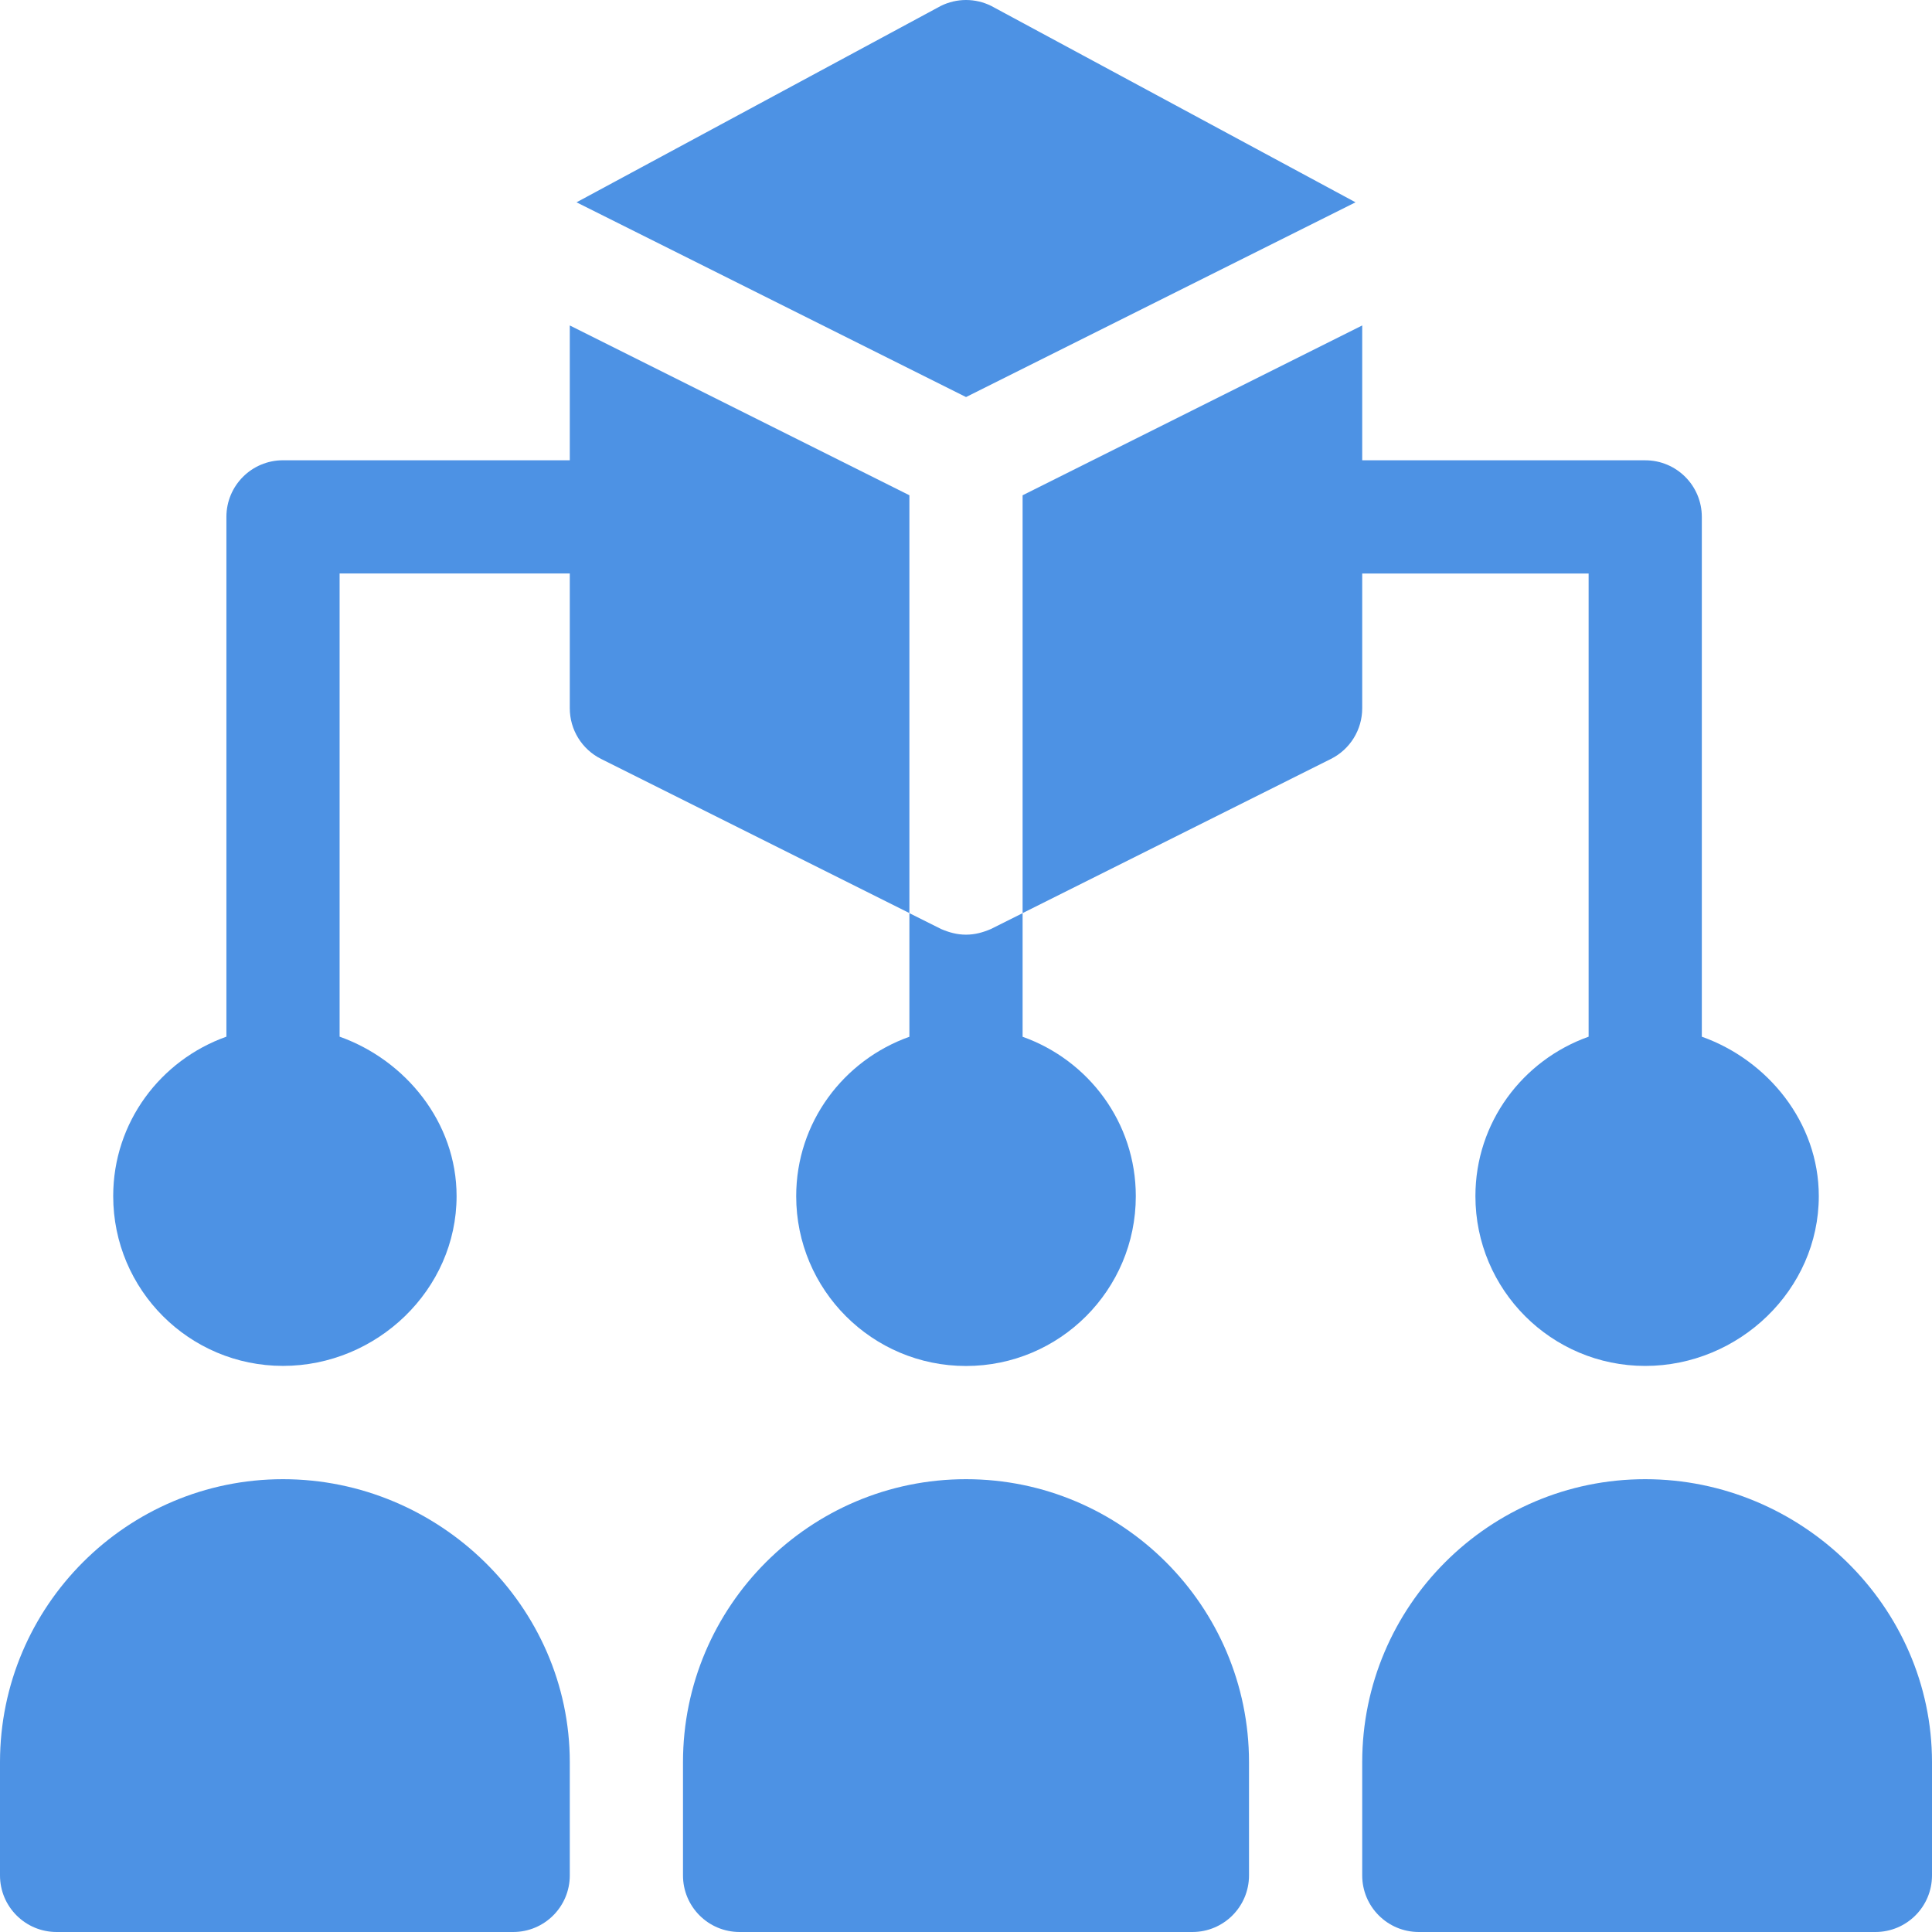 <svg width="64" height="64" viewBox="0 0 64 64" fill="none" xmlns="http://www.w3.org/2000/svg">
<path d="M1.875 64H17C18.036 64 18.875 63.161 18.875 62.125V58.375C18.875 53.206 14.544 49 9.375 49C4.206 49 0 53.206 0 58.375V62.125C0 63.161 0.838 64 1.875 64Z" fill="#4D92E4"/>
<path d="M22.625 58.375V62.125C22.625 63.161 23.463 64 24.5 64H39.5C40.536 64 41.375 63.161 41.375 62.125V58.375C41.375 53.206 37.169 49 32 49C26.831 49 22.625 53.206 22.625 58.375Z" fill="#4D92E4"/>
<path d="M54.5 49C49.331 49 45.125 53.206 45.125 58.375V62.125C45.125 63.161 45.963 64 47 64H62.125C63.161 64 64 63.161 64 62.125V58.375C64 53.206 59.669 49 54.5 49Z" fill="#4D92E4"/>
<path d="M18.875 10.781V15.247H9.375C8.338 15.247 7.5 16.086 7.5 17.122V34.341C5.32 35.116 3.75 37.176 3.75 39.622C3.75 42.728 6.269 45.247 9.375 45.247C12.481 45.247 15.125 42.728 15.125 39.622C15.125 37.176 13.43 35.116 11.25 34.341V18.997H18.875V23.463C18.875 24.174 19.276 24.822 19.911 25.14L30.125 30.247V16.406L18.875 10.781Z" fill="#4D92E4"/>
<path d="M33.875 16.407V30.248L44.088 25.141C44.724 24.822 45.125 24.174 45.125 23.463V18.998H52.625V34.342C50.445 35.117 48.875 37.177 48.875 39.623C48.875 42.729 51.393 45.248 54.5 45.248C57.606 45.248 60.25 42.729 60.25 39.623C60.25 37.177 58.555 35.117 56.375 34.342V17.123C56.375 16.086 55.536 15.248 54.5 15.248H45.125V10.781L33.875 16.407Z" fill="#4D92E4"/>
<path d="M31.162 0.198L19.098 6.702L32.001 13.153L44.904 6.702L32.839 0.198C32.312 -0.066 31.69 -0.066 31.162 0.198Z" fill="#4D92E4"/>
<path d="M32 30.962C31.7 30.962 31.438 30.887 31.175 30.775L30.125 30.25V34.344C27.945 35.119 26.375 37.179 26.375 39.625C26.375 42.731 28.894 45.25 32 45.25C35.106 45.25 37.625 42.731 37.625 39.625C37.625 37.179 36.055 35.119 33.875 34.344V30.25L32.825 30.775C32.562 30.887 32.3 30.962 32 30.962Z" fill="#4D92E4"/>
</svg>
